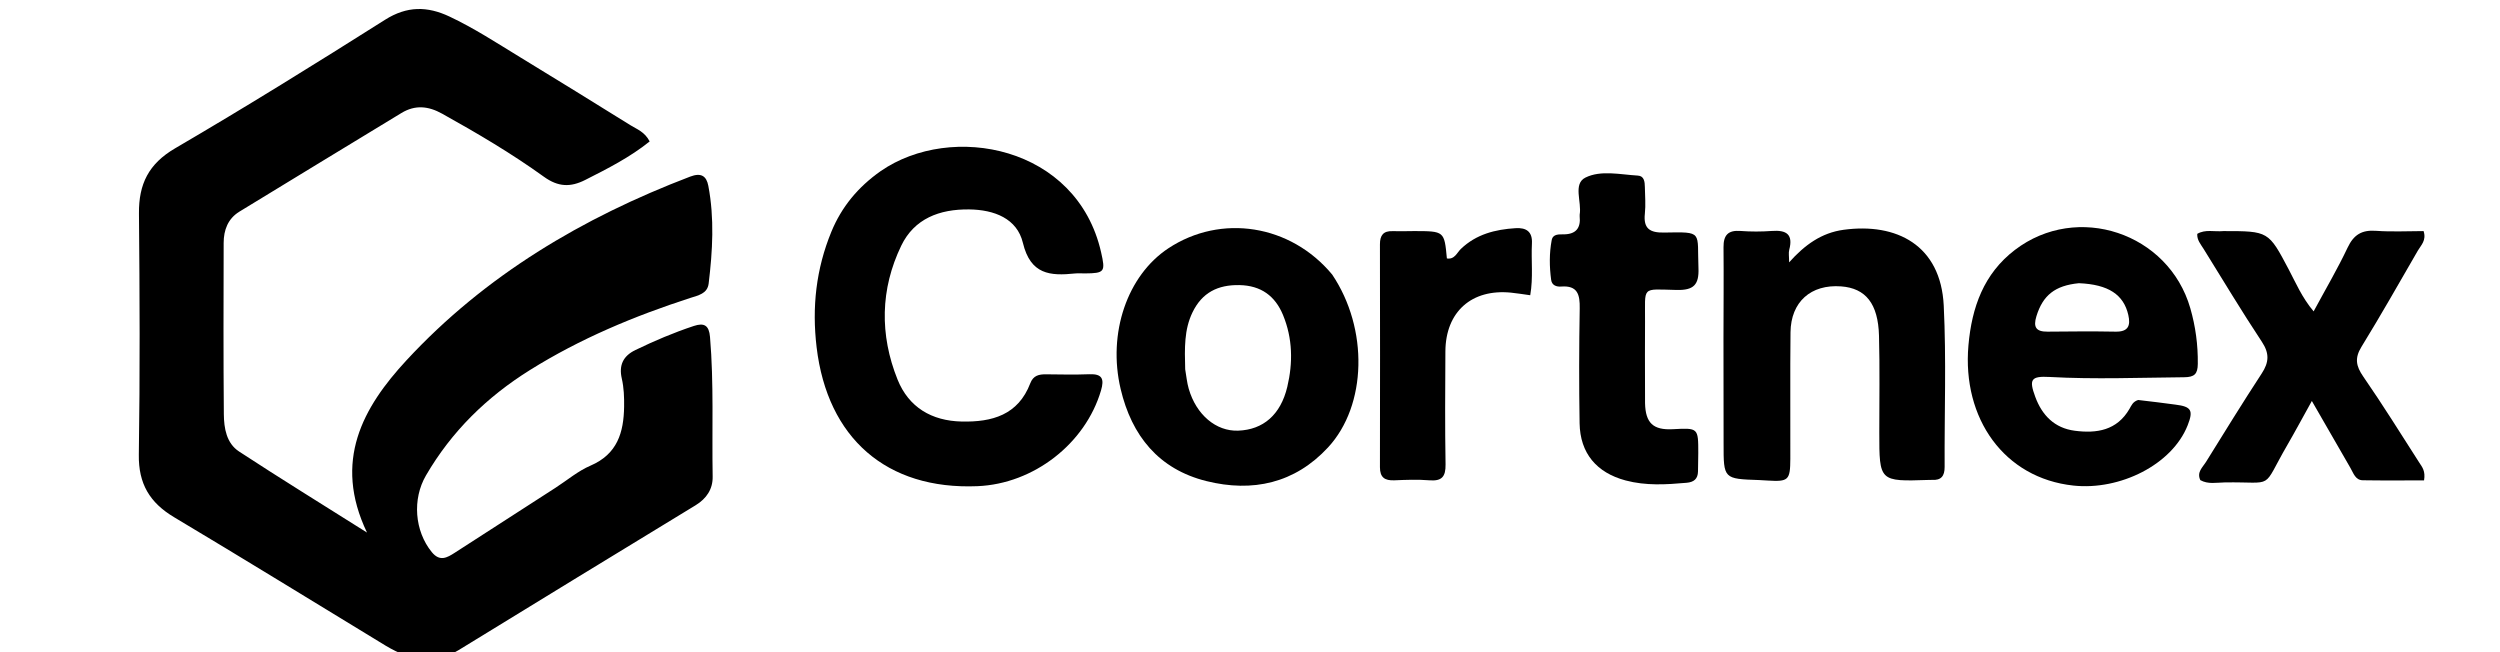 <svg xmlns="http://www.w3.org/2000/svg" xmlns:xlink="http://www.w3.org/1999/xlink" version="1.1" id="Layer_1" x="0px" y="0px" viewBox="105.172 240.24 750.993 196" enable-background="new 0 0 1024 672" xml:space="preserve">
<path fill="#000000" opacity="1" stroke="none" d=" M219.718,433.402   C198.766,420.657 178.201,407.985 157.462,395.604   C150.165,391.247 146.744,385.573 146.875,376.844   C147.239,352.688 147.134,328.52 146.915,304.36   C146.835,295.55 149.789,289.461 157.779,284.793   C179.061,272.359 200.015,259.348 220.851,246.174   C227.446,242.004 233.55,242.085 240.178,245.203   C247.587,248.688 254.422,253.165 261.388,257.413   C272.481,264.178 283.545,270.992 294.573,277.863   C296.496,279.061 298.835,279.825 300.33,282.726   C294.441,287.47 287.721,290.882 280.972,294.295   C276.553,296.529 272.858,296.434 268.569,293.342   C258.842,286.329 248.492,280.238 238.001,274.397   C233.823,272.071 229.877,271.684 225.749,274.194   C209.528,284.06 193.294,293.906 177.096,303.809   C173.641,305.92 172.368,309.335 172.358,313.193   C172.316,330.356 172.262,347.521 172.413,364.683   C172.45,368.876 173.201,373.392 176.974,375.862   C189.315,383.94 201.878,391.681 215.417,400.221   C205.142,378.725 214.181,362.619 227.286,348.464   C250.915,322.942 280.161,305.634 312.502,293.291   C315.824,292.023 317.392,293.136 317.949,296.059   C319.811,305.819 319.233,315.631 318.052,325.41   C317.683,328.464 314.925,328.967 312.542,329.739   C295.692,335.194 279.455,341.97 264.37,351.397   C251.412,359.495 240.839,369.815 233.129,383.066   C228.988,390.182 229.707,399.722 234.862,406.071   C237.284,409.055 239.47,407.771 241.792,406.278   C251.881,399.791 261.954,393.279 272.032,386.776   C275.532,384.517 278.802,381.724 282.576,380.106   C290.629,376.655 292.544,370.142 292.653,362.387   C292.693,359.547 292.595,356.736 291.956,353.946   C291.061,350.044 292.267,347.217 296.058,345.382   C301.766,342.621 307.575,340.151 313.593,338.16   C316.69,337.136 318.157,337.942 318.456,341.453   C319.644,355.428 319.006,369.429 319.253,383.415   C319.319,387.157 317.414,390.017 314.139,392.013   C290.385,406.491 266.632,420.972 242.931,435.537   C234.733,440.576 227.329,438.2 219.718,433.402  z"/>
<path fill="#000000" opacity="1" stroke="none" d=" M369.734,291.632   C390.97,276.954 428.699,284.067 435.938,316.018   C437.262,321.86 437.058,322.332 431.101,322.374   C430.101,322.381 429.092,322.287 428.103,322.39   C420.636,323.164 414.738,322.741 412.444,313.183   C410.694,305.893 403.874,303.237 396.285,303.149   C387.372,303.046 379.822,305.924 375.902,314.045   C369.604,327.093 369.398,340.823 374.79,354.244   C378.14,362.58 385.01,366.672 394.066,366.869   C403.185,367.066 411.026,364.918 414.668,355.369   C415.562,353.026 417.278,352.658 419.429,352.684   C423.76,352.736 428.098,352.824 432.424,352.658   C436.314,352.508 436.924,354.102 435.908,357.551   C431.208,373.5 415.696,385.589 398.796,386.286   C371.461,387.413 353.736,371.849 350.481,344.572   C349.041,332.504 350.324,321.031 354.903,309.879   C357.952,302.454 362.864,296.458 369.734,291.632  z"/>
<path fill="#000000" opacity="1" stroke="none" d=" M747.467,360.395   C751.452,360.812 755.066,361.338 758.689,361.791   C763.437,362.383 764.113,363.499 762.34,367.993   C757.68,379.808 742.021,387.607 728.023,386.104   C707.23,383.872 694.563,365.97 696.485,343.996   C697.487,332.533 701.095,322.462 710.436,315.323   C729.171,301.005 756.612,310.201 763.133,332.826   C764.707,338.289 765.457,343.855 765.384,349.574   C765.346,352.586 764.378,353.534 761.301,353.562   C747.827,353.687 734.362,354.228 720.883,353.48   C715.237,353.166 714.629,354.217 716.564,359.462   C718.618,365.031 722.375,368.84 728.407,369.631   C735.02,370.498 741.101,369.558 744.871,363.047   C745.441,362.062 745.857,360.896 747.467,360.395  M729.668,325.313   C722.468,326.015 718.853,328.954 716.917,335.198   C715.894,338.5 716.767,339.901 720.239,339.867   C727.05,339.8 733.865,339.738 740.674,339.867   C744.494,339.939 745.249,338.08 744.504,334.838   C743.11,328.775 738.588,325.683 729.668,325.313  z"/>
<path fill="#000000" opacity="1" stroke="none" d=" M505.359,322.718   C516.299,338.98 515.819,361.99 504.115,374.64   C494.133,385.428 481.441,388.204 467.579,384.759   C453.235,381.194 445.13,371.137 441.813,357.102   C437.84,340.285 443.833,322.95 456.153,314.824   C471.956,304.399 492.854,307.647 505.359,322.718  M461.199,351.164   C461.544,353.121 461.715,355.129 462.264,357.027   C464.526,364.853 470.486,369.844 477.106,369.608   C484.613,369.341 489.874,364.858 491.872,356.439   C493.593,349.189 493.483,341.891 490.594,334.883   C488.213,329.109 483.95,326.012 477.504,325.883   C471.027,325.754 466.252,328.129 463.377,334.108   C460.892,339.273 461.019,344.75 461.199,351.164  z"/>
<path fill="#000000" opacity="1" stroke="none" d=" M622.898,342   C622.913,332.503 622.992,323.506 622.912,314.509   C622.88,310.929 624.248,309.339 627.966,309.618   C631.113,309.855 634.306,309.845 637.455,309.616   C641.75,309.303 643.898,310.584 642.654,315.273   C642.407,316.204 642.619,317.257 642.619,319.05   C647.3,313.819 652.322,310.174 658.987,309.268   C674.875,307.11 688.174,313.858 689.065,332.045   C689.854,348.169 689.253,364.359 689.333,380.519   C689.346,383.242 688.288,384.579 685.511,384.398   C685.18,384.376 684.845,384.402 684.512,384.413   C669.7,384.9 669.707,384.9 669.708,370.106   C669.709,360.443 669.869,350.775 669.619,341.118   C669.369,331.438 665.618,326.814 658.227,326.267   C649.161,325.597 643.14,330.916 643.037,340.06   C642.893,352.721 643.033,365.384 642.98,378.047   C642.953,384.527 642.422,384.968 636.159,384.595   C635.327,384.546 634.497,384.479 633.665,384.451   C622.915,384.096 622.928,384.098 622.933,373.49   C622.937,363.16 622.911,352.83 622.898,342  z"/>
<path fill="#000000" opacity="1" stroke="none" d=" M773.102,309.658   C786.653,309.659 786.617,309.678 792.692,321.166   C794.846,325.239 796.635,329.55 800.177,333.778   C803.768,327.116 807.368,321.01 810.385,314.628   C812.228,310.729 814.67,309.264 818.918,309.577   C823.695,309.928 828.517,309.658 833.208,309.658   C834.128,312.465 832.421,313.907 831.475,315.544   C825.893,325.203 820.392,334.914 814.552,344.416   C812.461,347.819 812.897,350.19 815.085,353.354   C820.953,361.842 826.406,370.617 831.979,379.308   C832.761,380.527 833.83,381.707 833.35,384.548   C827.351,384.548 821.14,384.617 814.931,384.51   C812.721,384.472 812.14,382.369 811.243,380.825   C807.584,374.525 803.964,368.201 799.643,360.692   C796.855,365.713 794.639,369.854 792.285,373.915   C784.305,387.676 788.879,384.908 773.451,385.157   C771.017,385.197 768.459,385.773 766.144,384.47   C765.003,382.085 766.829,380.639 767.819,379.043   C773.349,370.127 778.859,361.195 784.598,352.414   C786.785,349.067 786.941,346.399 784.631,342.912   C778.563,333.753 772.913,324.318 767.113,314.983   C766.263,313.613 765.107,312.337 765.222,310.49   C767.676,309.054 770.216,309.913 773.102,309.658  z"/>
<path fill="#000000" opacity="1" stroke="none" d=" M599.331,356.871   C599.333,358.684 599.31,360.018 599.34,361.351   C599.475,367.319 601.796,369.489 607.687,369.172   C615.325,368.762 615.331,368.762 615.329,376.347   C615.328,378.179 615.275,380.012 615.247,381.844   C615.212,384.087 614.032,385.071 611.833,385.266   C605.681,385.813 599.572,386.191 593.485,384.563   C584.798,382.238 579.83,376.417 579.679,367.384   C579.487,355.89 579.514,344.387 579.715,332.893   C579.788,328.743 579.097,325.942 574.139,326.319   C572.723,326.427 571.352,325.953 571.134,324.32   C570.603,320.345 570.549,316.337 571.293,312.392   C571.659,310.45 573.522,310.66 574.977,310.638   C578.625,310.583 580.068,308.705 579.699,305.204   C579.682,305.04 579.675,304.867 579.703,304.705   C580.367,300.91 577.627,295.48 581.433,293.584   C586.047,291.286 591.885,292.679 597.187,292.988   C599.102,293.099 599.259,294.884 599.284,296.432   C599.327,299.097 599.571,301.79 599.284,304.424   C598.791,308.958 600.839,310.175 605.052,310.1   C616.984,309.887 614.934,309.725 615.385,320.764   C615.591,325.802 613.938,327.456 608.864,327.345   C597.984,327.107 599.43,326.058 599.336,336.895   C599.28,343.393 599.328,349.893 599.331,356.871  z"/>
<path fill="#000000" opacity="1" stroke="none" d=" M529.982,309.655   C539.048,309.672 539.048,309.672 539.812,317.87   C542.12,318.275 542.829,316.152 544.015,315.016   C548.637,310.59 554.341,309.168 560.439,308.782   C563.586,308.583 565.55,309.748 565.36,313.365   C565.091,318.457 565.787,323.605 564.849,328.927   C562.635,328.625 560.852,328.325 559.056,328.147   C547.227,326.976 539.439,333.91 539.365,345.777   C539.295,357.101 539.222,368.427 539.412,379.748   C539.475,383.492 538.248,384.83 534.51,384.521   C531.038,384.235 527.518,384.38 524.026,384.524   C521.147,384.643 519.696,383.666 519.702,380.573   C519.749,358.259 519.741,335.944 519.703,313.63   C519.698,310.957 520.699,309.573 523.504,309.675   C525.499,309.748 527.5,309.667 529.982,309.655  z"/>
</svg>